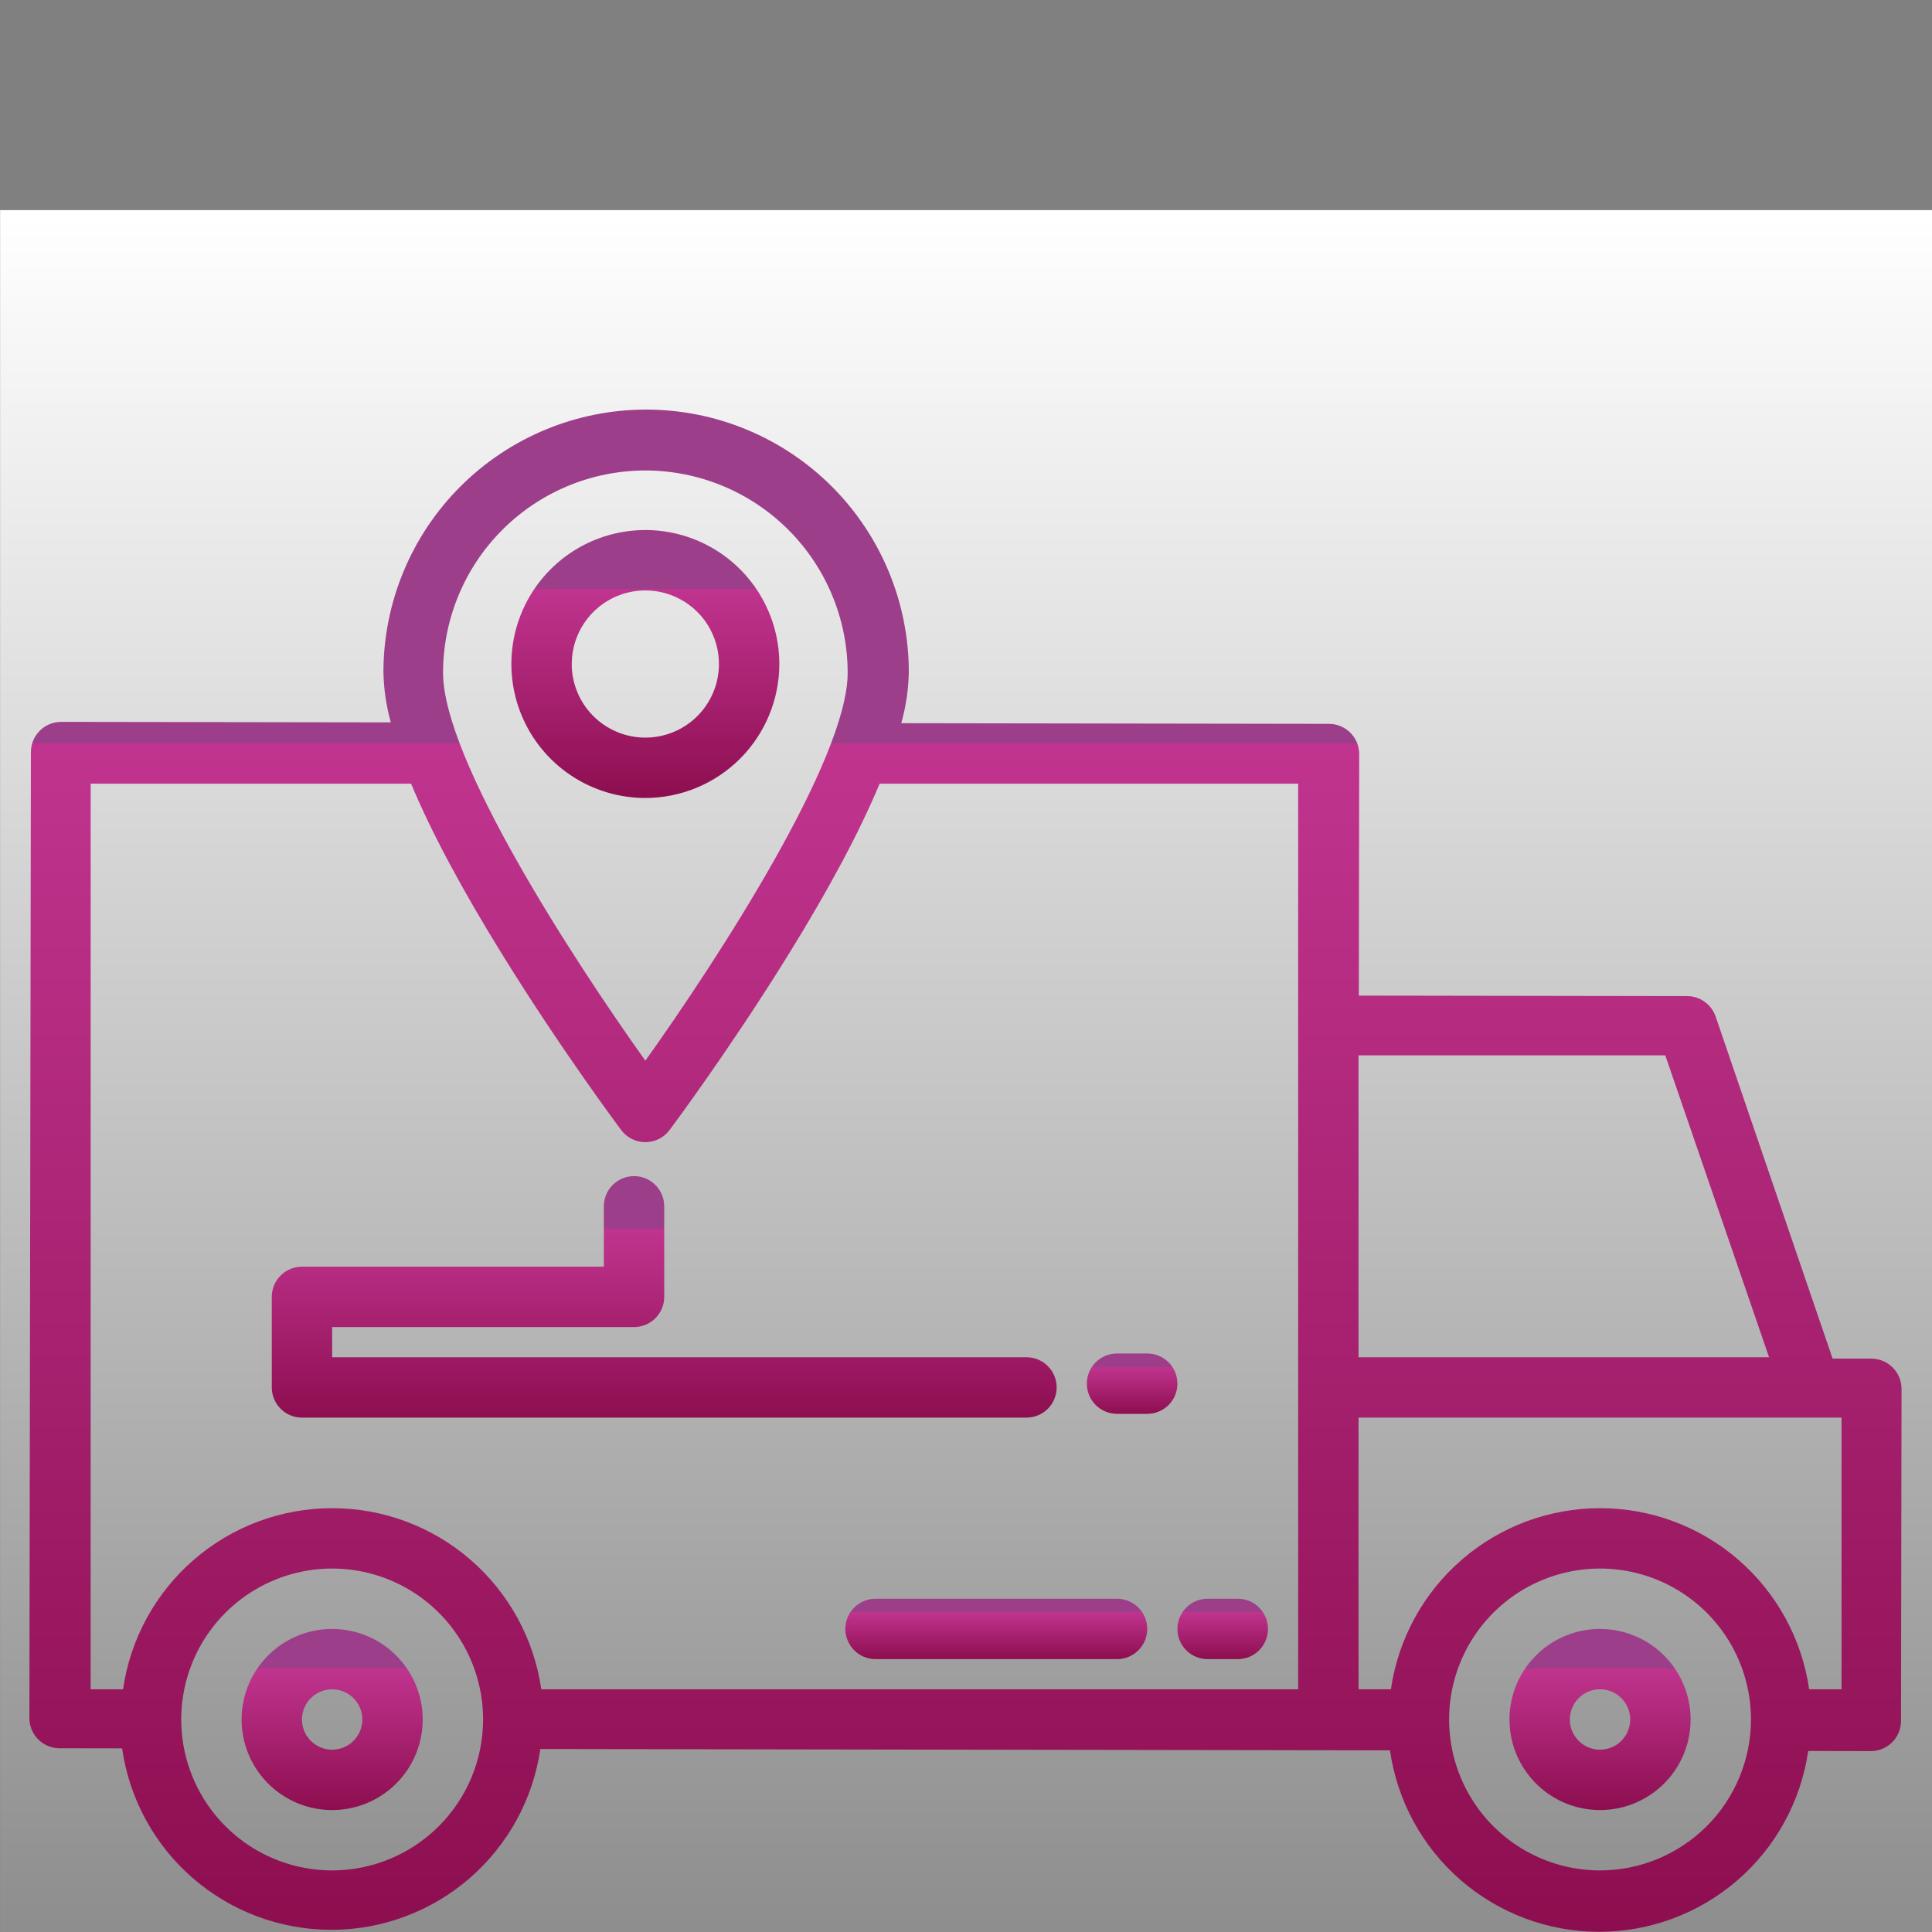 <?xml version="1.0" encoding="UTF-8" standalone="no"?>
<svg
   xmlns:dc="http://purl.org/dc/elements/1.1/"
   xmlns:cc="http://creativecommons.org/ns#"
   xmlns:rdf="http://www.w3.org/1999/02/22-rdf-syntax-ns#"
   xmlns:svg="http://www.w3.org/2000/svg"
   xmlns="http://www.w3.org/2000/svg"
   xmlns:sodipodi="http://sodipodi.sourceforge.net/DTD/sodipodi-0.dtd"
   xmlns:inkscape="http://www.inkscape.org/namespaces/inkscape"
   width="136"
   height="136"
   viewBox="0 0 136 136"
   fill="none"
   version="1.1"
   id="svg83"
   sodipodi:docname="free-icon-delivery-truck-2189145 1.svg"
   inkscape:version="1.0.2 (e86c870879, 2021-01-15, custom)">
  <rect x="0" y="0" width="136" height="136" fill="#808080" stroke="none"/>
  <sodipodi:namedview
     pagecolor="#ffffff"
     bordercolor="#666666"
     borderopacity="1"
     objecttolerance="10"
     gridtolerance="10"
     guidetolerance="10"
     inkscape:pageopacity="0"
     inkscape:pageshadow="2"
     inkscape:window-width="1920"
     inkscape:window-height="1001"
     id="namedview85"
     showgrid="false"
     inkscape:zoom="48.82353"
     inkscape:cx="15.330589"
     inkscape:cy="134.09694"
     inkscape:window-x="2391"
     inkscape:window-y="41"
     inkscape:window-maximized="1"
     inkscape:current-layer="svg83"
     inkscape:document-rotation="0" />
  <rect
     width="136"
     height="136"
     fill="url(#paint0_linear)"
     id="rect2"
     style="fill:url(#paint0_linear)"
     x="0.007"
     y="14.791" />
  <path
     d="m 23.382,114.666 c -1.261,0 -2.493,0.374 -3.542,1.074 -1.048,0.701 -1.865,1.697 -2.348,2.861 -0.482,1.165 -0.609,2.447 -0.363,3.684 0.246,1.236 0.853,2.372 1.745,3.264 0.892,0.891 2.027,1.499 3.264,1.745 1.237,0.245 2.518,0.119 3.683,-0.363 1.165,-0.483 2.16,-1.3 2.861,-2.348 0.701,-1.049 1.074,-2.281 1.074,-3.542 -0.002,-1.69 -0.674,-3.311 -1.869,-4.506 -1.195,-1.195 -2.816,-1.867 -4.506,-1.869 z m 0,8.5 c -0.42,0 -0.831,-0.125 -1.181,-0.358 -0.349,-0.234 -0.622,-0.566 -0.783,-0.954 -0.161,-0.388 -0.203,-0.815 -0.121,-1.228 0.082,-0.412 0.284,-0.79 0.582,-1.088 0.297,-0.297 0.676,-0.499 1.088,-0.581 0.412,-0.082 0.84,-0.04 1.228,0.121 0.388,0.161 0.72,0.433 0.954,0.782 0.234,0.35 0.358,0.761 0.358,1.181 -6e-4,0.563 -0.225,1.104 -0.623,1.502 -0.398,0.398 -0.939,0.622 -1.502,0.623 z"
     fill="url(#paint1_linear)"
     id="path4"
     style="fill:url(#paint1_linear)" />
  <path
     d="m 112.632,114.666 c -1.261,0 -2.493,0.374 -3.542,1.074 -1.048,0.701 -1.865,1.697 -2.348,2.861 -0.482,1.165 -0.608,2.447 -0.363,3.684 0.246,1.236 0.854,2.372 1.745,3.264 0.892,0.891 2.028,1.499 3.264,1.745 1.237,0.245 2.519,0.119 3.684,-0.363 1.164,-0.483 2.16,-1.3 2.861,-2.348 0.7,-1.049 1.074,-2.281 1.074,-3.542 -0.002,-1.69 -0.674,-3.311 -1.869,-4.506 -1.195,-1.195 -2.816,-1.867 -4.506,-1.869 z m 0,8.5 c -0.42,0 -0.831,-0.125 -1.181,-0.358 -0.349,-0.234 -0.621,-0.566 -0.782,-0.954 -0.161,-0.388 -0.203,-0.815 -0.121,-1.228 0.082,-0.412 0.284,-0.79 0.581,-1.088 0.298,-0.297 0.676,-0.499 1.088,-0.581 0.413,-0.082 0.84,-0.04 1.228,0.121 0.388,0.161 0.72,0.433 0.954,0.782 0.233,0.35 0.358,0.761 0.358,1.181 -0.001,0.563 -0.225,1.104 -0.623,1.502 -0.398,0.398 -0.939,0.622 -1.502,0.623 z"
     fill="url(#paint2_linear)"
     id="path6"
     style="fill:url(#paint2_linear)" />
  <path
     d="m 131.736,95.64 -2.733,-0.004 -8.234,-24.079 c -0.144,-0.419 -0.414,-0.782 -0.774,-1.04 -0.36,-0.258 -0.791,-0.397 -1.234,-0.397 l -23.109,-0.036 0.027,-17 c 4e-4,-0.279 -0.054,-0.555 -0.161,-0.814 -0.106,-0.258 -0.263,-0.493 -0.46,-0.69 -0.197,-0.198 -0.431,-0.354 -0.689,-0.462 -0.258,-0.107 -0.534,-0.163 -0.813,-0.163 l -30.113,-0.047 c 0.326,-1.158 0.504,-2.352 0.531,-3.555 0.004,-2.428 -0.471,-4.834 -1.397,-7.079 -0.926,-2.245 -2.285,-4.286 -3.999,-6.005 -1.714,-1.72 -3.751,-3.085 -5.993,-4.018 -2.242,-0.933 -4.646,-1.415 -7.074,-1.419 -2.428,-0.004 -4.834,0.471 -7.079,1.397 -2.245,0.926 -4.285,2.285 -6.005,3.999 -1.72,1.714 -3.085,3.751 -4.018,5.993 -0.933,2.242 -1.415,4.646 -1.419,7.074 0.023,1.203 0.198,2.397 0.52,3.556 l -23.206,-0.036 c -0.279,-4e-4 -0.556,0.054 -0.814,0.161 -0.258,0.106 -0.493,0.263 -0.69,0.46 -0.198,0.197 -0.355,0.431 -0.462,0.689 -0.107,0.258 -0.163,0.534 -0.163,0.813 l -0.106,68 c -4.5e-4,0.279 0.054,0.555 0.16,0.813 0.106,0.258 0.263,0.493 0.46,0.691 0.197,0.197 0.431,0.354 0.689,0.461 0.258,0.108 0.534,0.163 0.813,0.163 l 4.404,0.007 c 0.505,3.541 2.269,6.782 4.969,9.127 2.7,2.346 6.155,3.641 9.732,3.646 3.577,0.006 7.036,-1.278 9.743,-3.615 2.707,-2.338 4.482,-5.572 4.998,-9.112 l 59.808,0.094 c 0.505,3.541 2.269,6.781 4.969,9.127 2.7,2.346 6.155,3.641 9.731,3.646 3.577,0.006 7.036,-1.278 9.743,-3.615 2.708,-2.338 4.482,-5.572 4.998,-9.112 l 4.404,0.007 c 0.279,0.001 0.556,-0.054 0.814,-0.16 0.258,-0.107 0.492,-0.263 0.69,-0.46 0.198,-0.197 0.355,-0.431 0.462,-0.689 0.107,-0.257 0.162,-0.534 0.163,-0.813 l 0.036,-23.375 c 10e-4,-0.279 -0.054,-0.555 -0.16,-0.814 -0.107,-0.258 -0.263,-0.492 -0.46,-0.69 -0.197,-0.198 -0.431,-0.354 -0.689,-0.462 -0.257,-0.107 -0.534,-0.163 -0.813,-0.163 z m -14.511,-21.35 7.305,21.25 H 95.632 v -21.25 z m -71.796,-41.172 c 3.776,0.004 7.396,1.506 10.066,4.176 2.67,2.67 4.172,6.29 4.176,10.066 0,6.077 -9.109,20.11 -14.242,27.306 -5.133,-7.196 -14.241,-21.226 -14.241,-27.306 0.004,-3.776 1.506,-7.396 4.176,-10.066 2.67,-2.67 6.29,-4.172 10.066,-4.176 z M 6.382,55.166 H 28.938 c 1.419,3.403 3.586,7.457 6.502,12.161 4.093,6.602 8.118,11.995 8.287,12.221 0.198,0.265 0.455,0.479 0.75,0.627 0.295,0.148 0.621,0.225 0.952,0.225 0.33,0 0.656,-0.077 0.952,-0.225 0.295,-0.148 0.552,-0.363 0.75,-0.627 0.169,-0.226 4.194,-5.619 8.287,-12.221 2.913,-4.697 5.08,-8.751 6.502,-12.161 h 29.462 v 63.75 h -53.279 c -0.51,-3.54 -2.28,-6.778 -4.983,-9.12 -2.704,-2.342 -6.161,-3.631 -9.738,-3.631 -3.577,0 -7.034,1.289 -9.738,3.631 -2.704,2.342 -4.473,5.58 -4.983,9.12 h -2.279 z M 23.382,131.666 c -2.101,0 -4.156,-0.623 -5.903,-1.791 -1.747,-1.167 -3.109,-2.827 -3.913,-4.768 -0.804,-1.941 -1.015,-4.078 -0.605,-6.139 0.41,-2.061 1.422,-3.954 2.908,-5.44 1.486,-1.486 3.379,-2.498 5.44,-2.908 2.061,-0.41 4.197,-0.2 6.139,0.605 1.942,0.804 3.601,2.166 4.768,3.913 1.167,1.747 1.791,3.802 1.791,5.903 -0.003,2.817 -1.124,5.518 -3.115,7.51 -1.992,1.991 -4.692,3.112 -7.51,3.115 z m 89.25,0 c -2.101,0 -4.156,-0.623 -5.903,-1.791 -1.747,-1.167 -3.109,-2.827 -3.913,-4.768 -0.804,-1.941 -1.015,-4.078 -0.605,-6.139 0.41,-2.061 1.422,-3.954 2.908,-5.44 1.486,-1.486 3.379,-2.498 5.44,-2.908 2.061,-0.41 4.198,-0.2 6.139,0.605 1.941,0.804 3.601,2.166 4.768,3.913 1.168,1.747 1.791,3.802 1.791,5.903 -0.003,2.817 -1.124,5.518 -3.115,7.51 -1.992,1.991 -4.693,3.112 -7.51,3.115 z m 17,-12.75 h -2.279 c -0.511,-3.54 -2.28,-6.778 -4.984,-9.12 -2.703,-2.342 -6.16,-3.631 -9.737,-3.631 -3.577,0 -7.034,1.289 -9.737,3.631 -2.704,2.342 -4.473,5.58 -4.984,9.12 h -2.279 V 99.791 h 34 z"
     fill="url(#paint3_linear)"
     id="path8"
     style="fill:url(#paint3_linear)" />
  <path
     d="m 54.86,46.743 c -1e-4,-1.865 -0.553,-3.689 -1.59,-5.24 -1.036,-1.551 -2.509,-2.76 -4.233,-3.474 -1.723,-0.714 -3.62,-0.901 -5.449,-0.537 -1.829,0.364 -3.51,1.262 -4.829,2.581 -1.319,1.319 -2.217,3 -2.581,4.829 -0.364,1.83 -0.177,3.726 0.537,5.449 0.714,1.723 1.923,3.196 3.474,4.233 1.551,1.036 3.374,1.589 5.24,1.589 2.501,-0.003 4.898,-0.997 6.666,-2.766 1.768,-1.768 2.763,-4.166 2.765,-6.666 z m -14.613,0 c 10e-5,-1.025 0.304,-2.027 0.873,-2.879 0.569,-0.852 1.379,-1.516 2.325,-1.908 0.947,-0.392 1.989,-0.495 2.994,-0.295 1.005,0.2 1.928,0.694 2.653,1.418 0.725,0.725 1.218,1.648 1.418,2.653 0.2,1.005 0.097,2.047 -0.295,2.994 -0.392,0.947 -1.056,1.756 -1.909,2.325 -0.852,0.569 -1.854,0.873 -2.879,0.873 -1.374,-0.002 -2.691,-0.548 -3.662,-1.519 -0.971,-0.971 -1.518,-2.289 -1.519,-3.662 z"
     fill="url(#paint4_linear)"
     id="path10"
     style="fill:url(#paint4_linear)" />
  <path
     d="m 21.257,99.791 h 51 c 0.564,0 1.104,-0.224 1.503,-0.622 0.399,-0.399 0.622,-0.939 0.622,-1.503 0,-0.564 -0.224,-1.104 -0.622,-1.503 -0.399,-0.399 -0.939,-0.622 -1.503,-0.622 h -48.875 v -2.125 h 21.25 c 0.564,0 1.104,-0.224 1.503,-0.622 0.399,-0.399 0.622,-0.939 0.622,-1.503 v -6.375 c 0,-0.564 -0.224,-1.104 -0.622,-1.503 -0.399,-0.399 -0.939,-0.622 -1.503,-0.622 -0.564,0 -1.104,0.224 -1.503,0.622 -0.399,0.399 -0.622,0.939 -0.622,1.503 v 4.25 h -21.25 c -0.564,0 -1.104,0.224 -1.503,0.622 -0.399,0.399 -0.622,0.939 -0.622,1.503 v 6.375 c 0,0.564 0.224,1.104 0.622,1.503 0.399,0.399 0.939,0.622 1.503,0.622 z"
     fill="url(#paint5_linear)"
     id="path12"
     style="fill:url(#paint5_linear)" />
  <path
     d="m 78.632,99.525 h 2.125 c 0.564,0 1.104,-0.224 1.503,-0.622 0.399,-0.399 0.622,-0.939 0.622,-1.503 0,-0.564 -0.224,-1.104 -0.622,-1.503 -0.399,-0.399 -0.939,-0.622 -1.503,-0.622 h -2.125 c -0.564,0 -1.104,0.224 -1.503,0.622 -0.399,0.399 -0.622,0.939 -0.622,1.503 0,0.564 0.224,1.104 0.622,1.503 0.399,0.399 0.939,0.622 1.503,0.622 z"
     fill="url(#paint6_linear)"
     id="path14"
     style="fill:url(#paint6_linear)" />
  <path
     d="m 78.632,112.541 h -17 c -0.564,0 -1.104,0.224 -1.503,0.622 -0.399,0.399 -0.622,0.939 -0.622,1.503 0,0.564 0.224,1.104 0.622,1.503 0.399,0.398 0.939,0.622 1.503,0.622 h 17 c 0.564,0 1.104,-0.224 1.503,-0.622 0.399,-0.399 0.622,-0.939 0.622,-1.503 0,-0.564 -0.224,-1.104 -0.622,-1.503 -0.399,-0.399 -0.939,-0.622 -1.503,-0.622 z"
     fill="url(#paint7_linear)"
     id="path16"
     style="fill:url(#paint7_linear)" />
  <path
     d="m 85.007,116.791 h 2.125 c 0.564,0 1.104,-0.224 1.503,-0.622 0.399,-0.399 0.622,-0.939 0.622,-1.503 0,-0.564 -0.224,-1.104 -0.622,-1.503 -0.399,-0.399 -0.939,-0.622 -1.503,-0.622 h -2.125 c -0.564,0 -1.104,0.224 -1.503,0.622 -0.399,0.399 -0.622,0.939 -0.622,1.503 0,0.564 0.224,1.104 0.622,1.503 0.399,0.398 0.939,0.622 1.503,0.622 z"
     fill="url(#paint8_linear)"
     id="path18"
     style="fill:url(#paint8_linear)" />
  <defs
     id="defs81">
    <linearGradient
       id="paint0_linear"
       x1="68"
       y1="0"
       x2="68"
       y2="136"
       gradientUnits="userSpaceOnUse"
       gradientTransform="translate(0.007,14.791)">
      <stop
         stop-color="white"
         id="stop20" />
      <stop
         offset="1"
         stop-color="white"
         stop-opacity="0"
         id="stop22" />
    </linearGradient>
    <linearGradient
       id="paint1_linear"
       x1="22.598"
       y1="102.674"
       x2="22.598"
       y2="116.46"
       gradientUnits="userSpaceOnUse"
       gradientTransform="translate(0.007,14.791)">
      <stop
         stop-color="#9D3E8A"
         id="stop25" />
      <stop
         stop-color="#C0348F"
         id="stop27" />
      <stop
         offset="0.99"
         stop-color="#7A0038"
         id="stop29" />
    </linearGradient>
    <linearGradient
       id="paint2_linear"
       x1="111.848"
       y1="102.674"
       x2="111.848"
       y2="116.46"
       gradientUnits="userSpaceOnUse"
       gradientTransform="translate(0.007,14.791)">
      <stop
         stop-color="#9D3E8A"
         id="stop32" />
      <stop
         stop-color="#C0348F"
         id="stop34" />
      <stop
         offset="0.99"
         stop-color="#7A0038"
         id="stop36" />
    </linearGradient>
    <linearGradient
       id="paint3_linear"
       x1="59.922"
       y1="37.564"
       x2="59.922"
       y2="153.428"
       gradientUnits="userSpaceOnUse"
       gradientTransform="translate(0.007,14.791)">
      <stop
         stop-color="#9D3E8A"
         id="stop39" />
      <stop
         stop-color="#C0348F"
         id="stop41" />
      <stop
         offset="0.99"
         stop-color="#7A0038"
         id="stop43" />
    </linearGradient>
    <linearGradient
       id="paint4_linear"
       x1="44.272"
       y1="26.662"
       x2="44.272"
       y2="47.059"
       gradientUnits="userSpaceOnUse"
       gradientTransform="translate(0.007,14.791)">
      <stop
         stop-color="#9D3E8A"
         id="stop46" />
      <stop
         stop-color="#C0348F"
         id="stop48" />
      <stop
         offset="0.99"
         stop-color="#7A0038"
         id="stop50" />
    </linearGradient>
    <linearGradient
       id="paint5_linear"
       x1="43.381"
       y1="71.732"
       x2="43.381"
       y2="90.114"
       gradientUnits="userSpaceOnUse"
       gradientTransform="translate(0.007,14.791)">
      <stop
         stop-color="#9D3E8A"
         id="stop53" />
      <stop
         stop-color="#C0348F"
         id="stop55" />
      <stop
         offset="0.99"
         stop-color="#7A0038"
         id="stop57" />
    </linearGradient>
    <linearGradient
       id="paint6_linear"
       x1="79.299"
       y1="81.417"
       x2="79.299"
       y2="86.013"
       gradientUnits="userSpaceOnUse"
       gradientTransform="translate(0.007,14.791)">
      <stop
         stop-color="#9D3E8A"
         id="stop60" />
      <stop
         stop-color="#C0348F"
         id="stop62" />
      <stop
         offset="0.99"
         stop-color="#7A0038"
         id="stop64" />
    </linearGradient>
    <linearGradient
       id="paint7_linear"
       x1="68.829"
       y1="98.683"
       x2="68.829"
       y2="103.278"
       gradientUnits="userSpaceOnUse"
       gradientTransform="translate(0.007,14.791)">
      <stop
         stop-color="#9D3E8A"
         id="stop67" />
      <stop
         stop-color="#C0348F"
         id="stop69" />
      <stop
         offset="0.99"
         stop-color="#7A0038"
         id="stop71" />
    </linearGradient>
    <linearGradient
       id="paint8_linear"
       x1="85.674"
       y1="98.683"
       x2="85.674"
       y2="103.278"
       gradientUnits="userSpaceOnUse"
       gradientTransform="translate(0.007,14.791)">
      <stop
         stop-color="#9D3E8A"
         id="stop74" />
      <stop
         stop-color="#C0348F"
         id="stop76" />
      <stop
         offset="0.99"
         stop-color="#7A0038"
         id="stop78" />
    </linearGradient>
  </defs>
</svg>
